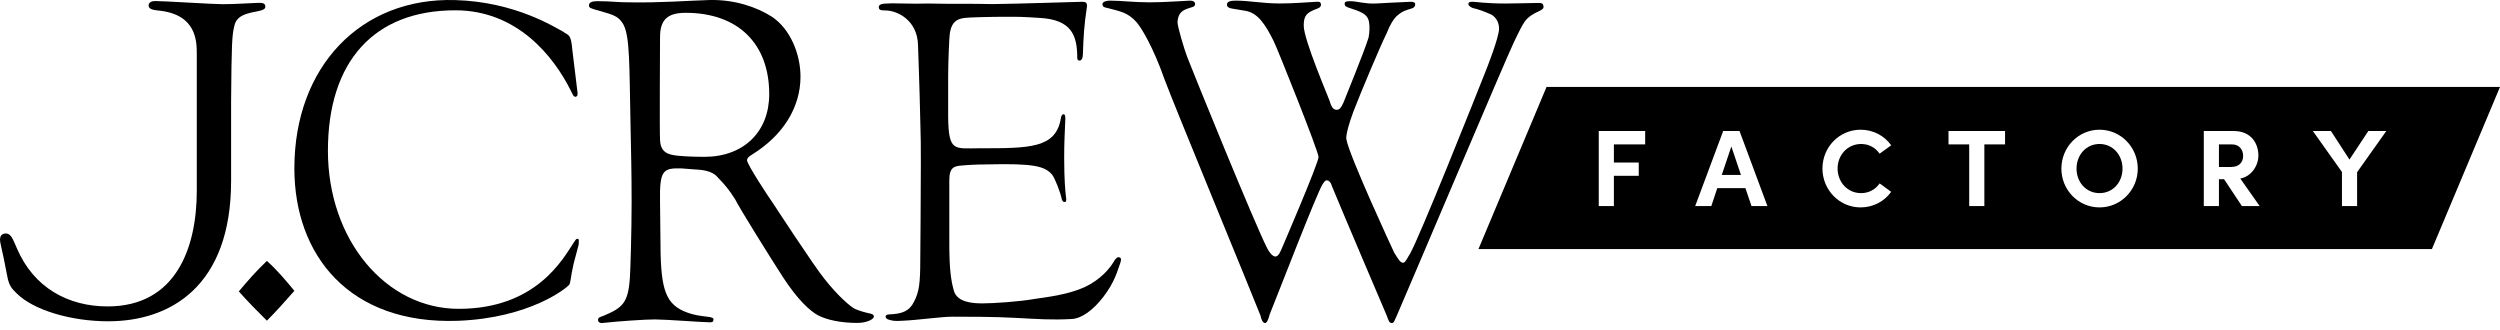 <svg width="280" height="37" viewBox="0 0 280 37" fill="none" xmlns="http://www.w3.org/2000/svg">
<g clip-path="url(#clip0_1615_89)">
<path d="M192.838 19.591H194.985L193.912 16.406L192.838 19.591Z" fill="black"/>
<path d="M235.147 16.126C233.633 16.126 232.572 17.37 232.572 18.884C232.572 20.397 233.633 21.629 235.147 21.629C236.66 21.629 237.722 20.397 237.722 18.884C237.722 17.37 236.648 16.126 235.147 16.126Z" fill="black"/>
<path d="M250.01 16.174H248.521V18.701H249.876C250.828 18.701 251.231 18.127 251.231 17.456C251.231 16.785 250.803 16.174 250.01 16.174Z" fill="black"/>
<path d="M173.213 9.738L165.586 27.899H272.373L280 9.738H173.213ZM184.259 16.175H180.756V18.201H183.539V19.69H180.756V23.082H179.06V14.675H184.259V16.175ZM196.169 23.082L195.486 21.069H192.337L191.666 23.082H189.86L192.996 14.675H194.827L197.951 23.082H196.169ZM208.434 21.63C209.337 21.63 210.044 21.215 210.52 20.544L211.814 21.484C211.057 22.546 209.813 23.229 208.385 23.229C206.005 23.229 204.114 21.264 204.114 18.872C204.114 16.481 206.005 14.528 208.385 14.528C209.813 14.528 211.057 15.211 211.814 16.273L210.52 17.213C210.044 16.542 209.337 16.127 208.446 16.127C206.92 16.127 205.81 17.371 205.81 18.872C205.81 20.373 206.908 21.63 208.434 21.63ZM224.566 16.175H222.248V23.082H220.551V16.175H218.233V14.675H224.566V16.175ZM235.147 23.229C232.755 23.229 230.875 21.264 230.875 18.885C230.875 16.505 232.755 14.528 235.147 14.528C237.538 14.528 239.43 16.493 239.43 18.885C239.43 21.276 237.526 23.229 235.147 23.229ZM251.096 23.082L249.095 20.068H248.521V23.082H246.825V14.675H250.181C252.109 14.675 252.939 16.041 252.939 17.42C252.939 18.616 252.097 19.788 250.913 19.995L253.085 23.082H251.096ZM263.995 19.287V23.082H262.299V19.263L259.041 14.675H261.066L263.141 17.872L265.252 14.675H267.266L263.995 19.287Z" fill="black"/>
<path d="M64.24 29.561C63.921 30.898 63.921 31.726 63.73 31.917C63.476 32.236 59.4 35.611 51.311 35.929C39.083 36.375 32.969 28.541 32.969 18.86C32.969 7.46 40.421 -0.309 50.993 0.009C57.743 0.2 62.209 3.11 62.98 3.495C63.75 4.035 63.943 3.765 64.112 5.678C64.297 7.156 64.431 8.225 64.686 10.39C64.686 10.644 64.686 10.772 64.495 10.835C64.24 10.899 64.112 10.517 63.921 10.135C62.01 6.313 57.934 1.154 50.993 1.154C41.886 1.154 36.727 6.886 36.727 16.884C36.727 26.883 43.223 34.589 51.375 34.589C60.1 34.589 63.094 28.921 64.24 27.201C64.431 26.947 64.495 26.692 64.749 26.756C64.876 26.82 64.813 27.074 64.813 27.392C64.686 27.902 64.431 28.857 64.24 29.557" fill="black"/>
<path d="M123.557 33.273C122.409 34.759 121.136 35.663 120.054 35.728C117.761 35.857 116.169 35.728 113.685 35.599C111.328 35.47 108.55 35.47 106.639 35.47C105.429 35.47 102.753 35.857 101.097 35.922C100.143 35.987 99.951 35.922 99.505 35.792C99.315 35.727 99.187 35.599 99.187 35.469C99.187 35.275 99.378 35.211 99.633 35.211C101.097 35.147 101.862 34.823 102.371 33.789C102.944 32.692 103.071 31.723 103.071 29.073C103.071 28.622 103.135 22.485 103.135 18.286C103.135 16.413 103.135 15.379 103.071 13.506C103.007 10.211 102.817 5.044 102.817 5.044C102.753 2.331 100.588 1.168 99.124 1.168C98.614 1.168 98.423 1.104 98.423 0.781C98.423 0.458 98.932 0.394 99.378 0.394C100.015 0.328 102.18 0.458 103.963 0.394C106.83 0.458 108.358 0.394 111.224 0.458C115.173 0.394 118.675 0.263 121.223 0.199C121.542 0.199 121.797 0.263 121.733 0.781C121.414 2.847 121.352 4.14 121.287 6.013C121.287 6.466 121.161 6.788 120.905 6.788C120.715 6.788 120.651 6.658 120.651 6.465C120.651 3.881 119.951 2.202 116.447 2.007C114.473 1.878 114.218 1.878 112.626 1.878C111.035 1.878 108.423 1.943 108.04 2.007C107.021 2.137 106.384 2.589 106.321 4.462C106.321 4.462 106.194 6.852 106.194 8.467V13.183C106.258 17.058 106.895 16.606 109.762 16.606C115.301 16.606 118.231 16.606 118.805 13.311C118.805 13.247 118.868 12.794 119.124 12.794C119.315 12.794 119.315 13.117 119.315 13.375C119.251 14.99 119.188 15.959 119.188 17.639C119.188 20.158 119.315 21.385 119.379 21.966C119.443 22.353 119.443 22.548 119.315 22.612C119.124 22.676 118.996 22.548 118.934 22.353C118.742 21.449 118.169 20.028 117.851 19.576C117.022 18.607 115.814 18.284 110.527 18.414C109.444 18.414 108.297 18.478 107.661 18.543C106.896 18.607 106.323 18.736 106.323 20.158V27.327C106.323 30.105 106.515 31.461 106.833 32.559C107.087 33.464 108.042 33.98 109.953 33.98C111.29 33.98 114.198 33.786 115.98 33.464C118.91 33.076 120.312 32.689 121.585 32.107C123.304 31.267 124.26 30.105 124.77 29.265C124.896 29.007 125.151 28.748 125.342 28.813C125.598 28.877 125.598 29.071 125.472 29.459C125.152 30.299 124.897 31.526 123.561 33.269" fill="black"/>
<path d="M76.79 1.435C74.689 1.435 73.925 2.28 73.925 4.166C73.925 4.362 73.862 14.898 73.925 15.678C73.989 17.044 74.754 17.304 75.836 17.434C77.109 17.565 78.638 17.565 78.892 17.565C83.287 17.565 86.153 14.768 86.153 10.54C86.153 4.881 82.65 1.434 76.79 1.434M96.024 36.167C94.177 36.167 92.649 35.841 91.63 35.321C90.675 34.8 89.337 33.564 87.681 31.027C86.216 28.75 82.84 23.352 82.331 22.312C81.63 21.205 81.121 20.621 80.42 19.905C79.975 19.319 79.147 19.06 78.127 18.994C77.808 18.994 76.598 18.864 76.344 18.864C74.242 18.799 73.86 19.06 73.924 22.637C73.924 22.637 73.988 28.297 73.988 28.491C74.115 32.913 74.752 34.41 77.554 35.19C78.255 35.386 79.146 35.45 79.528 35.515C79.719 35.58 79.91 35.58 79.91 35.775C79.91 36.036 79.783 36.1 79.528 36.1C78.764 36.1 74.561 35.775 73.351 35.775C72.269 35.775 69.339 35.97 67.556 36.166C67.237 36.23 66.982 36.1 66.982 35.84C66.982 35.515 67.237 35.515 67.556 35.386C69.721 34.474 70.358 33.954 70.549 31.093C70.613 30.117 70.741 25.889 70.741 22.637C70.741 19.125 70.677 17.109 70.613 13.662C70.485 7.418 70.549 4.165 69.849 2.8C69.212 1.629 68.448 1.629 66.538 1.043C66.219 0.913 65.964 0.913 65.964 0.588C65.964 0.198 66.474 0.132 66.92 0.132C68.511 0.132 69.085 0.262 70.487 0.262C73.989 0.327 77.174 0.067 79.466 0.002C82.269 -0.063 84.752 0.783 86.472 1.887C88.51 3.254 89.656 6.051 89.656 8.587C89.656 12.1 87.618 15.222 84.243 17.302C84.052 17.433 83.669 17.628 83.669 17.953C83.669 18.409 86.153 22.182 86.535 22.701C86.535 22.701 91.247 29.922 92.33 31.222C93.859 33.173 95.323 34.409 95.77 34.603C96.215 34.799 96.852 34.994 97.489 35.124C97.808 35.189 97.871 35.319 97.871 35.45C97.871 35.775 97.043 36.166 96.024 36.166" fill="black"/>
<path d="M172.55 1.158C172.231 1.349 171.721 1.477 171.085 2.05C170.575 2.496 169.938 3.961 169.556 4.726C168.855 6.126 156.849 34.464 156.467 35.293C156.213 35.803 156.149 36.185 155.894 36.185C155.575 36.185 155.512 35.867 155.32 35.357C155.32 35.357 150.479 24.021 149.143 20.772C149.078 20.454 148.824 20.198 148.632 20.198C148.378 20.198 148.314 20.39 148.123 20.645C147.422 21.791 143.282 32.555 142.199 35.229C142.136 35.484 141.945 36.184 141.69 36.184C141.435 36.184 141.244 35.738 141.18 35.356C140.289 33.064 131.374 11.473 130.418 8.862C129.144 5.231 127.808 3.066 127.297 2.493C126.342 1.409 125.514 1.282 124.05 0.9C123.795 0.836 123.475 0.836 123.475 0.454C123.475 0.199 123.922 0.071 124.304 0.071C125.578 0.071 127.043 0.262 128.762 0.262C130.482 0.262 132.965 0.071 133.284 0.071C133.666 0.071 133.793 0.199 133.857 0.39C133.857 0.581 133.793 0.708 133.603 0.772C132.902 1.027 131.947 1.09 131.883 2.492C131.883 3.001 132.647 5.548 132.965 6.376C133.602 8.033 140.608 25.291 141.945 27.839C142.136 28.221 142.519 28.731 142.837 28.731C143.027 28.731 143.218 28.604 143.474 28.03C143.474 28.03 147.677 18.286 147.677 17.585C147.677 16.948 142.963 5.166 142.645 4.593C141.753 2.81 140.924 1.472 139.524 1.217C139.204 1.154 138.442 1.026 137.994 0.962C137.613 0.899 137.422 0.771 137.422 0.517C137.422 0.198 137.74 0.07 138.377 0.07C139.968 0.07 141.369 0.388 143.344 0.388C144.936 0.388 146.21 0.261 147.483 0.197C147.739 0.197 147.866 0.197 147.929 0.388C147.993 0.58 147.929 0.834 147.547 0.962C146.337 1.408 146.018 1.727 146.018 2.873C146.018 4.465 148.821 10.962 148.885 11.216C149.075 11.854 149.266 12.299 149.711 12.299C150.031 12.299 150.221 12.044 150.476 11.471C150.667 10.962 152.768 5.867 153.279 4.211C153.405 3.574 153.405 2.937 153.343 2.556C153.216 1.473 152.26 1.281 150.986 0.836C150.667 0.709 150.604 0.645 150.604 0.391C150.604 0.136 150.923 0.135 151.305 0.135C151.942 0.135 152.897 0.454 154.107 0.391C154.107 0.391 157.673 0.199 157.992 0.199C158.247 0.199 158.502 0.262 158.502 0.454C158.502 0.772 158.311 0.9 158.056 0.963C157.42 1.154 157.036 1.281 156.591 1.664C156.082 2.046 155.635 2.874 155.317 3.702C154.616 5.103 152.387 10.389 151.56 12.554C150.604 15.166 150.796 15.611 150.796 15.611C151.114 17.458 156.018 28.03 156.145 28.284C156.654 29.112 156.845 29.431 157.164 29.431C157.419 29.431 157.737 28.667 157.928 28.412C159.074 26.374 165.158 11.093 166.368 8.036C166.495 7.718 167.896 4.214 167.896 3.195C167.896 2.367 167.387 1.731 166.814 1.54C166.241 1.284 165.54 1.03 164.968 0.903C164.776 0.84 164.458 0.649 164.458 0.458C164.458 0.202 164.713 0.202 164.968 0.202C165.349 0.202 166.369 0.394 168.661 0.394C169.935 0.394 171.463 0.331 172.228 0.331C172.61 0.331 172.801 0.331 172.864 0.649C172.928 0.967 172.737 1.031 172.546 1.158" fill="black"/>
<path d="M1.866 32.857C3.732 34.724 7.938 35.984 12.116 35.984C19.055 35.984 25.884 32.101 25.884 20.25V11.313C25.934 4.96 25.985 3.951 26.237 2.942C26.489 1.631 27.8 1.48 29.01 1.227C29.212 1.177 29.716 1.076 29.716 0.773C29.716 0.47 29.565 0.318 29.111 0.318C28.557 0.318 26.338 0.47 24.976 0.47C23.816 0.47 18.41 0.117 17.401 0.117C17.149 0.117 16.644 0.168 16.644 0.621C16.644 1.075 17.3 1.126 17.703 1.177C22.04 1.58 22.04 4.656 22.04 6.068V21.359C22.04 27.764 19.706 34.319 12.054 34.319C7.607 34.319 3.782 32.2 1.916 27.864C1.462 26.855 1.26 26.15 0.655 26.15C0.454 26.15 -0.001 26.201 -0.001 26.855C-0.001 27.057 0.151 27.713 0.151 27.713C0.251 28.066 0.604 29.83 0.805 30.89C1.007 32.049 1.361 32.352 1.865 32.856" fill="black"/>
<path d="M29.891 35.917C28.82 34.847 27.75 33.777 26.747 32.639C27.75 31.434 28.754 30.297 29.891 29.226C31.028 30.23 32.033 31.434 32.969 32.572C31.966 33.71 30.962 34.847 29.891 35.917Z" fill="black"/>
</g>
<defs>
<clipPath id="clip0_1615_89">
<rect width="280" height="36.184" fill="white"/>
</clipPath>
</defs>
</svg>